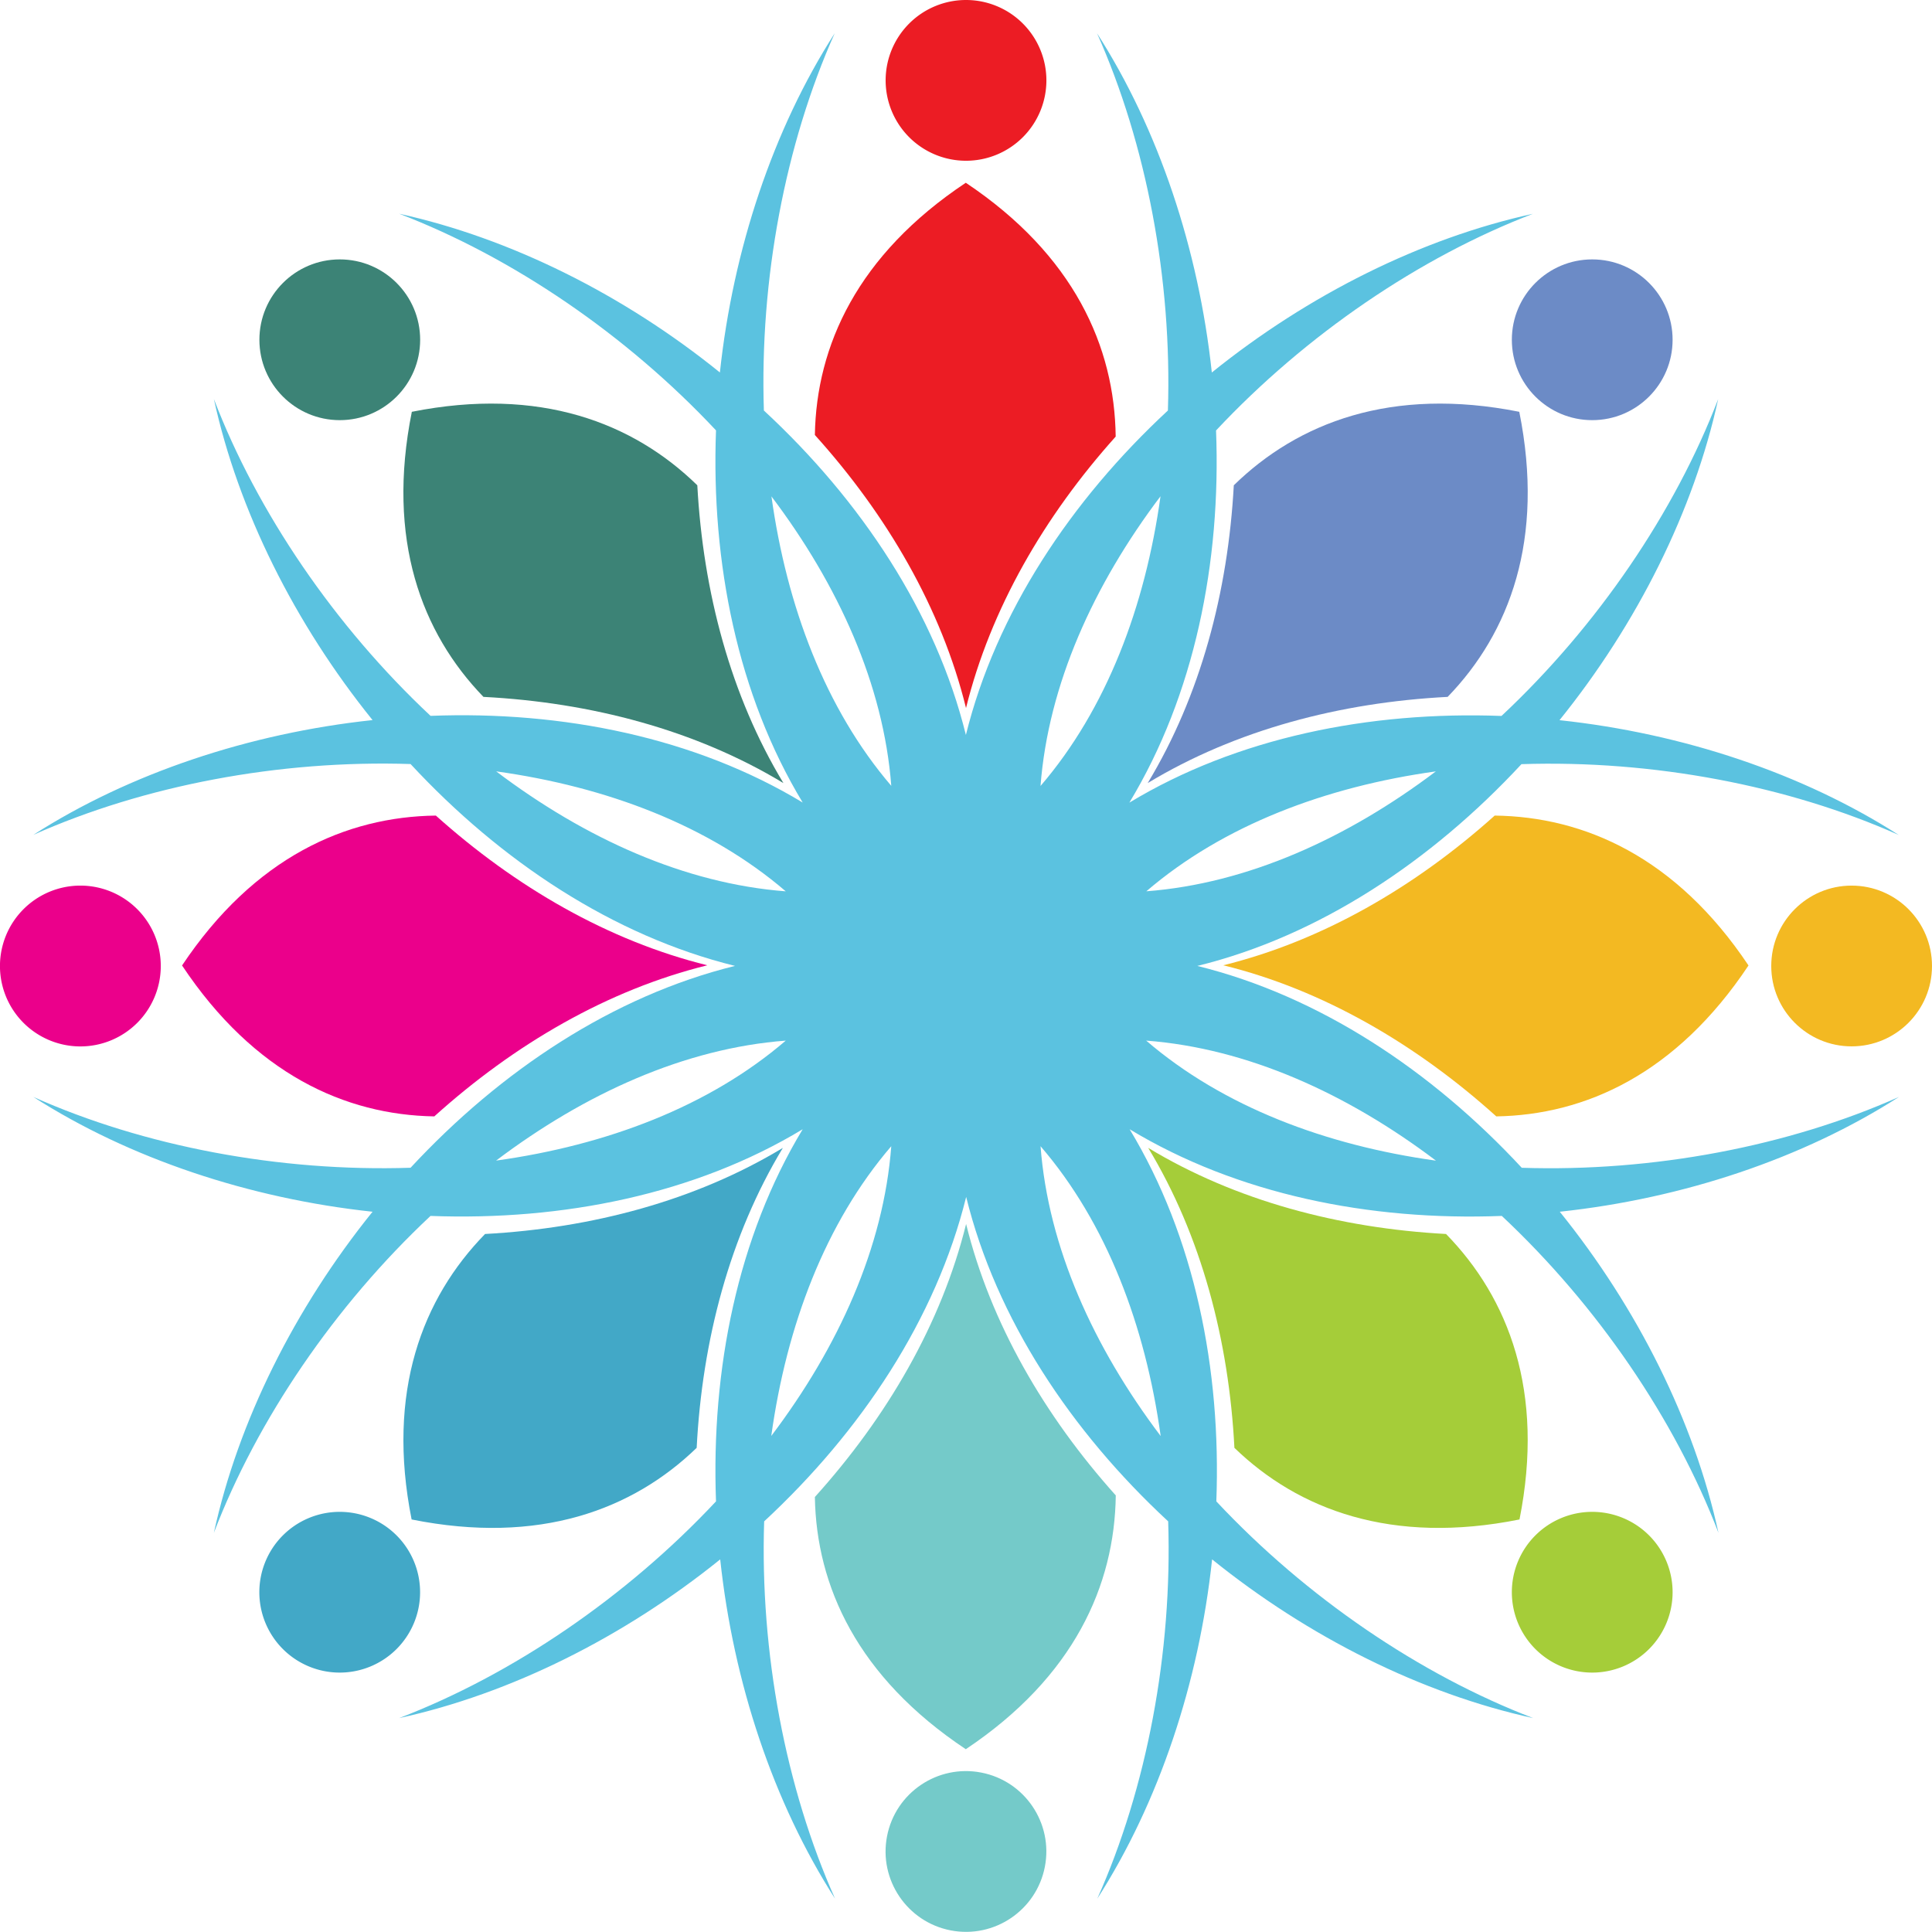 <svg id="Layer_1" data-name="Layer 1" xmlns="http://www.w3.org/2000/svg" viewBox="0 0 631.21 631.21"><defs><style>.cls-1{fill:#ec1c24;}.cls-1,.cls-10,.cls-11,.cls-12,.cls-13,.cls-4,.cls-5,.cls-7,.cls-8{fill-rule:evenodd;}.cls-10,.cls-2{fill:#74cac9;}.cls-11,.cls-3{fill:#f3b922;}.cls-4{fill:#eb008b;}.cls-5{fill:#a5cd39;}.cls-12,.cls-6{fill:#3c8376;}.cls-7{fill:#5bc2e0;}.cls-8{fill:#42a8c7;}.cls-13,.cls-9{fill:#6c8bc6;}</style></defs><title>44</title><path class="cls-1" d="M1076.12,2798.88c-35.43,23.58-48.83,53.31-49.31,82.41,23.55,26.11,41.35,56.61,49.38,89.2,8-32.37,25.59-62.69,48.9-88.68C1124.75,2852.51,1111.52,2822.52,1076.12,2798.88Z" transform="translate(-760.58 -2739.17)"/><path class="cls-1" d="M1076.19,2739.17a26.26,26.26,0,1,0,26.26,26.26A26.26,26.26,0,0,0,1076.19,2739.17Z" transform="translate(-760.58 -2739.17)"/><circle class="cls-2" cx="1076.19" cy="3344.11" r="26.26" transform="translate(-3171.69 1029.32) rotate(-79.1)"/><circle class="cls-3" cx="604.95" cy="315.6" r="26.26"/><path class="cls-4" d="M786.85,3028.51a26.27,26.27,0,1,0,26.26,26.26A26.27,26.27,0,0,0,786.85,3028.51Z" transform="translate(-760.58 -2739.17)"/><path class="cls-5" d="M1262.21,3240.8a26.26,26.26,0,1,0,37.14,0A26.27,26.27,0,0,0,1262.21,3240.8Z" transform="translate(-760.58 -2739.17)"/><circle class="cls-6" cx="111.01" cy="111.01" r="26.26"/><path class="cls-7" d="M1257.66,2988.83c42.91-1.41,87.11,7,123.25,23.13-31.32-20.09-70.52-33.19-110.82-37.5,25.45-31.55,43.9-68.53,51.84-104.89-14.16,36.95-39.46,74.16-70.79,103.51-43.2-1.62-86.46,7.09-121.58,28.32,21.23-35.12,30-78.39,28.32-121.59,29.35-31.33,66.56-56.62,103.51-70.78-36.36,7.95-73.34,26.4-104.89,51.84-4.31-40.3-17.41-79.49-37.5-110.82,16.11,36.14,24.54,80.33,23.15,123.24-31.7,29.4-56.14,66.15-66,106-9.82-39.86-34.25-76.6-66-106-1.4-42.91,7-87.11,23.14-123.25-20.09,31.33-33.19,70.52-37.51,110.82C964.33,2835.43,927.35,2817,891,2809c36.94,14.16,74.16,39.45,103.51,70.78-1.63,43.2,7.08,86.46,28.32,121.59-35.13-21.23-78.38-30-121.58-28.32-31.34-29.35-56.63-66.56-70.79-103.51,7.94,36.36,26.39,73.34,51.84,104.89-40.31,4.31-79.5,17.41-110.83,37.5,36.14-16.11,80.34-24.54,123.25-23.14,29.39,31.7,66.15,56.13,106,65.95-39.85,9.82-76.6,34.25-106,65.95-42.91,1.4-87.1-7-123.25-23.14,31.33,20.09,70.52,33.19,110.83,37.51-25.45,31.55-43.9,68.53-51.84,104.89,14.16-36.95,39.44-74.17,70.78-103.52,43.2,1.63,86.46-7.08,121.59-28.32-21.24,35.12-29.94,78.38-28.32,121.58-29.35,31.34-66.56,56.63-103.51,70.8,36.36-7.95,73.33-26.4,104.88-51.85,4.31,40.31,17.42,79.5,37.51,110.83-16.11-36.14-24.55-80.34-23.15-123.25,31.7-29.4,56.13-66.14,66-106,9.82,39.85,34.26,76.59,66,106,1.39,42.91-7,87.11-23.15,123.25,20.09-31.33,33.19-70.52,37.5-110.83,31.55,25.45,68.53,43.9,104.89,51.85-37-14.17-74.17-39.46-103.51-70.8,1.63-43.2-7.09-86.46-28.32-121.58,35.12,21.24,78.39,30,121.59,28.32,31.33,29.35,56.62,66.57,70.78,103.52-7.94-36.36-26.39-73.34-51.84-104.89,40.3-4.32,79.49-17.42,110.82-37.51-36.14,16.11-80.33,24.55-123.24,23.15-29.4-31.7-66.15-56.13-106-65.95C1191.52,3045,1228.27,3020.52,1257.66,2988.83Zm-335,129.52c29-21.9,61.6-36.68,94.64-39.2C992.17,3100.74,958.65,3113.35,922.67,3118.35Zm0-127.17c36,5,69.49,17.61,94.64,39.2C984.27,3027.86,951.66,3013.09,922.68,2991.18Zm89.91,217.1c5-36,17.62-69.49,39.2-94.63C1049.28,3146.69,1034.5,3179.31,1012.59,3208.28Zm0-307c21.91,29,36.68,61.59,39.2,94.63C1030.23,2970.75,1017.61,2937.24,1012.61,2901.26Zm127.17,0c-5,36-17.61,69.53-39.21,94.68C1103.08,2962.86,1117.86,2930.23,1139.78,2901.24Zm0,307c-21.9-29-36.68-61.59-39.2-94.63C1122.17,3138.79,1134.78,3172.3,1139.78,3208.28Zm90-89.91c-36-5-69.54-17.62-94.69-39.22C1168.1,3081.66,1200.73,3096.45,1229.73,3118.37Zm-94.64-88c25.13-21.57,58.63-34.17,94.59-39.18C1200.71,3013.08,1168.11,3027.85,1135.09,3030.37Z" transform="translate(-760.58 -2739.17)"/><path class="cls-8" d="M853,3240.8a26.26,26.26,0,1,0,37.14,0A26.27,26.27,0,0,0,853,3240.8Z" transform="translate(-760.58 -2739.17)"/><circle class="cls-9" cx="520.2" cy="111.01" r="26.26"/><path class="cls-10" d="M1026.81,3228.26c.48,29.09,13.88,58.83,49.31,82.4,35.4-23.64,48.63-53.63,49-82.92-23.31-26-40.92-56.32-48.9-88.68C1068.16,3171.64,1050.36,3202.15,1026.81,3228.26Z" transform="translate(-760.58 -2739.17)"/><path class="cls-4" d="M820.06,3054.6c23.58,35.43,53.31,48.83,82.41,49.31,26.11-23.54,56.61-41.34,89.2-49.37-32.37-8-62.69-25.59-88.69-48.91C873.69,3006,843.7,3019.21,820.06,3054.6Z" transform="translate(-760.58 -2739.17)"/><path class="cls-11" d="M1248.92,3005.63c-26,23.32-56.32,40.93-88.68,48.91,32.58,8,63.09,25.83,89.2,49.37,29.09-.48,58.83-13.88,82.4-49.31C1308.2,3019.21,1278.21,3006,1248.92,3005.63Z" transform="translate(-760.58 -2739.17)"/><path class="cls-12" d="M895.13,2873.71c-8.38,41.73,3.17,72.23,23.4,93.14,35.12,1.81,69.27,10.79,98,28.16-17.24-28.53-26.23-62.42-28.13-97.29C967.44,2877.25,936.88,2865.4,895.13,2873.71Z" transform="translate(-760.58 -2739.17)"/><path class="cls-5" d="M1135.72,3114.2c17.36,28.72,26.35,62.88,28.16,98,20.91,20.23,51.41,31.78,93.14,23.4,8.31-41.75-3.54-72.31-24-93.27C1198.14,3140.44,1164.25,3131.45,1135.72,3114.2Z" transform="translate(-760.58 -2739.17)"/><path class="cls-13" d="M1163.68,2897.72c-1.9,34.87-10.89,68.76-28.13,97.29,28.72-17.37,62.87-26.35,98-28.16,20.23-20.91,31.78-51.41,23.4-93.14C1215.19,2865.4,1184.63,2877.25,1163.68,2897.72Z" transform="translate(-760.58 -2739.17)"/><path class="cls-8" d="M895.06,3235.6c41.72,8.38,72.22-3.17,93.13-23.4,1.81-35.12,10.8-69.28,28.16-98-28.53,17.25-62.42,26.24-97.29,28.13C898.59,3163.29,886.75,3193.85,895.06,3235.6Z" transform="translate(-760.58 -2739.17)"/></svg>